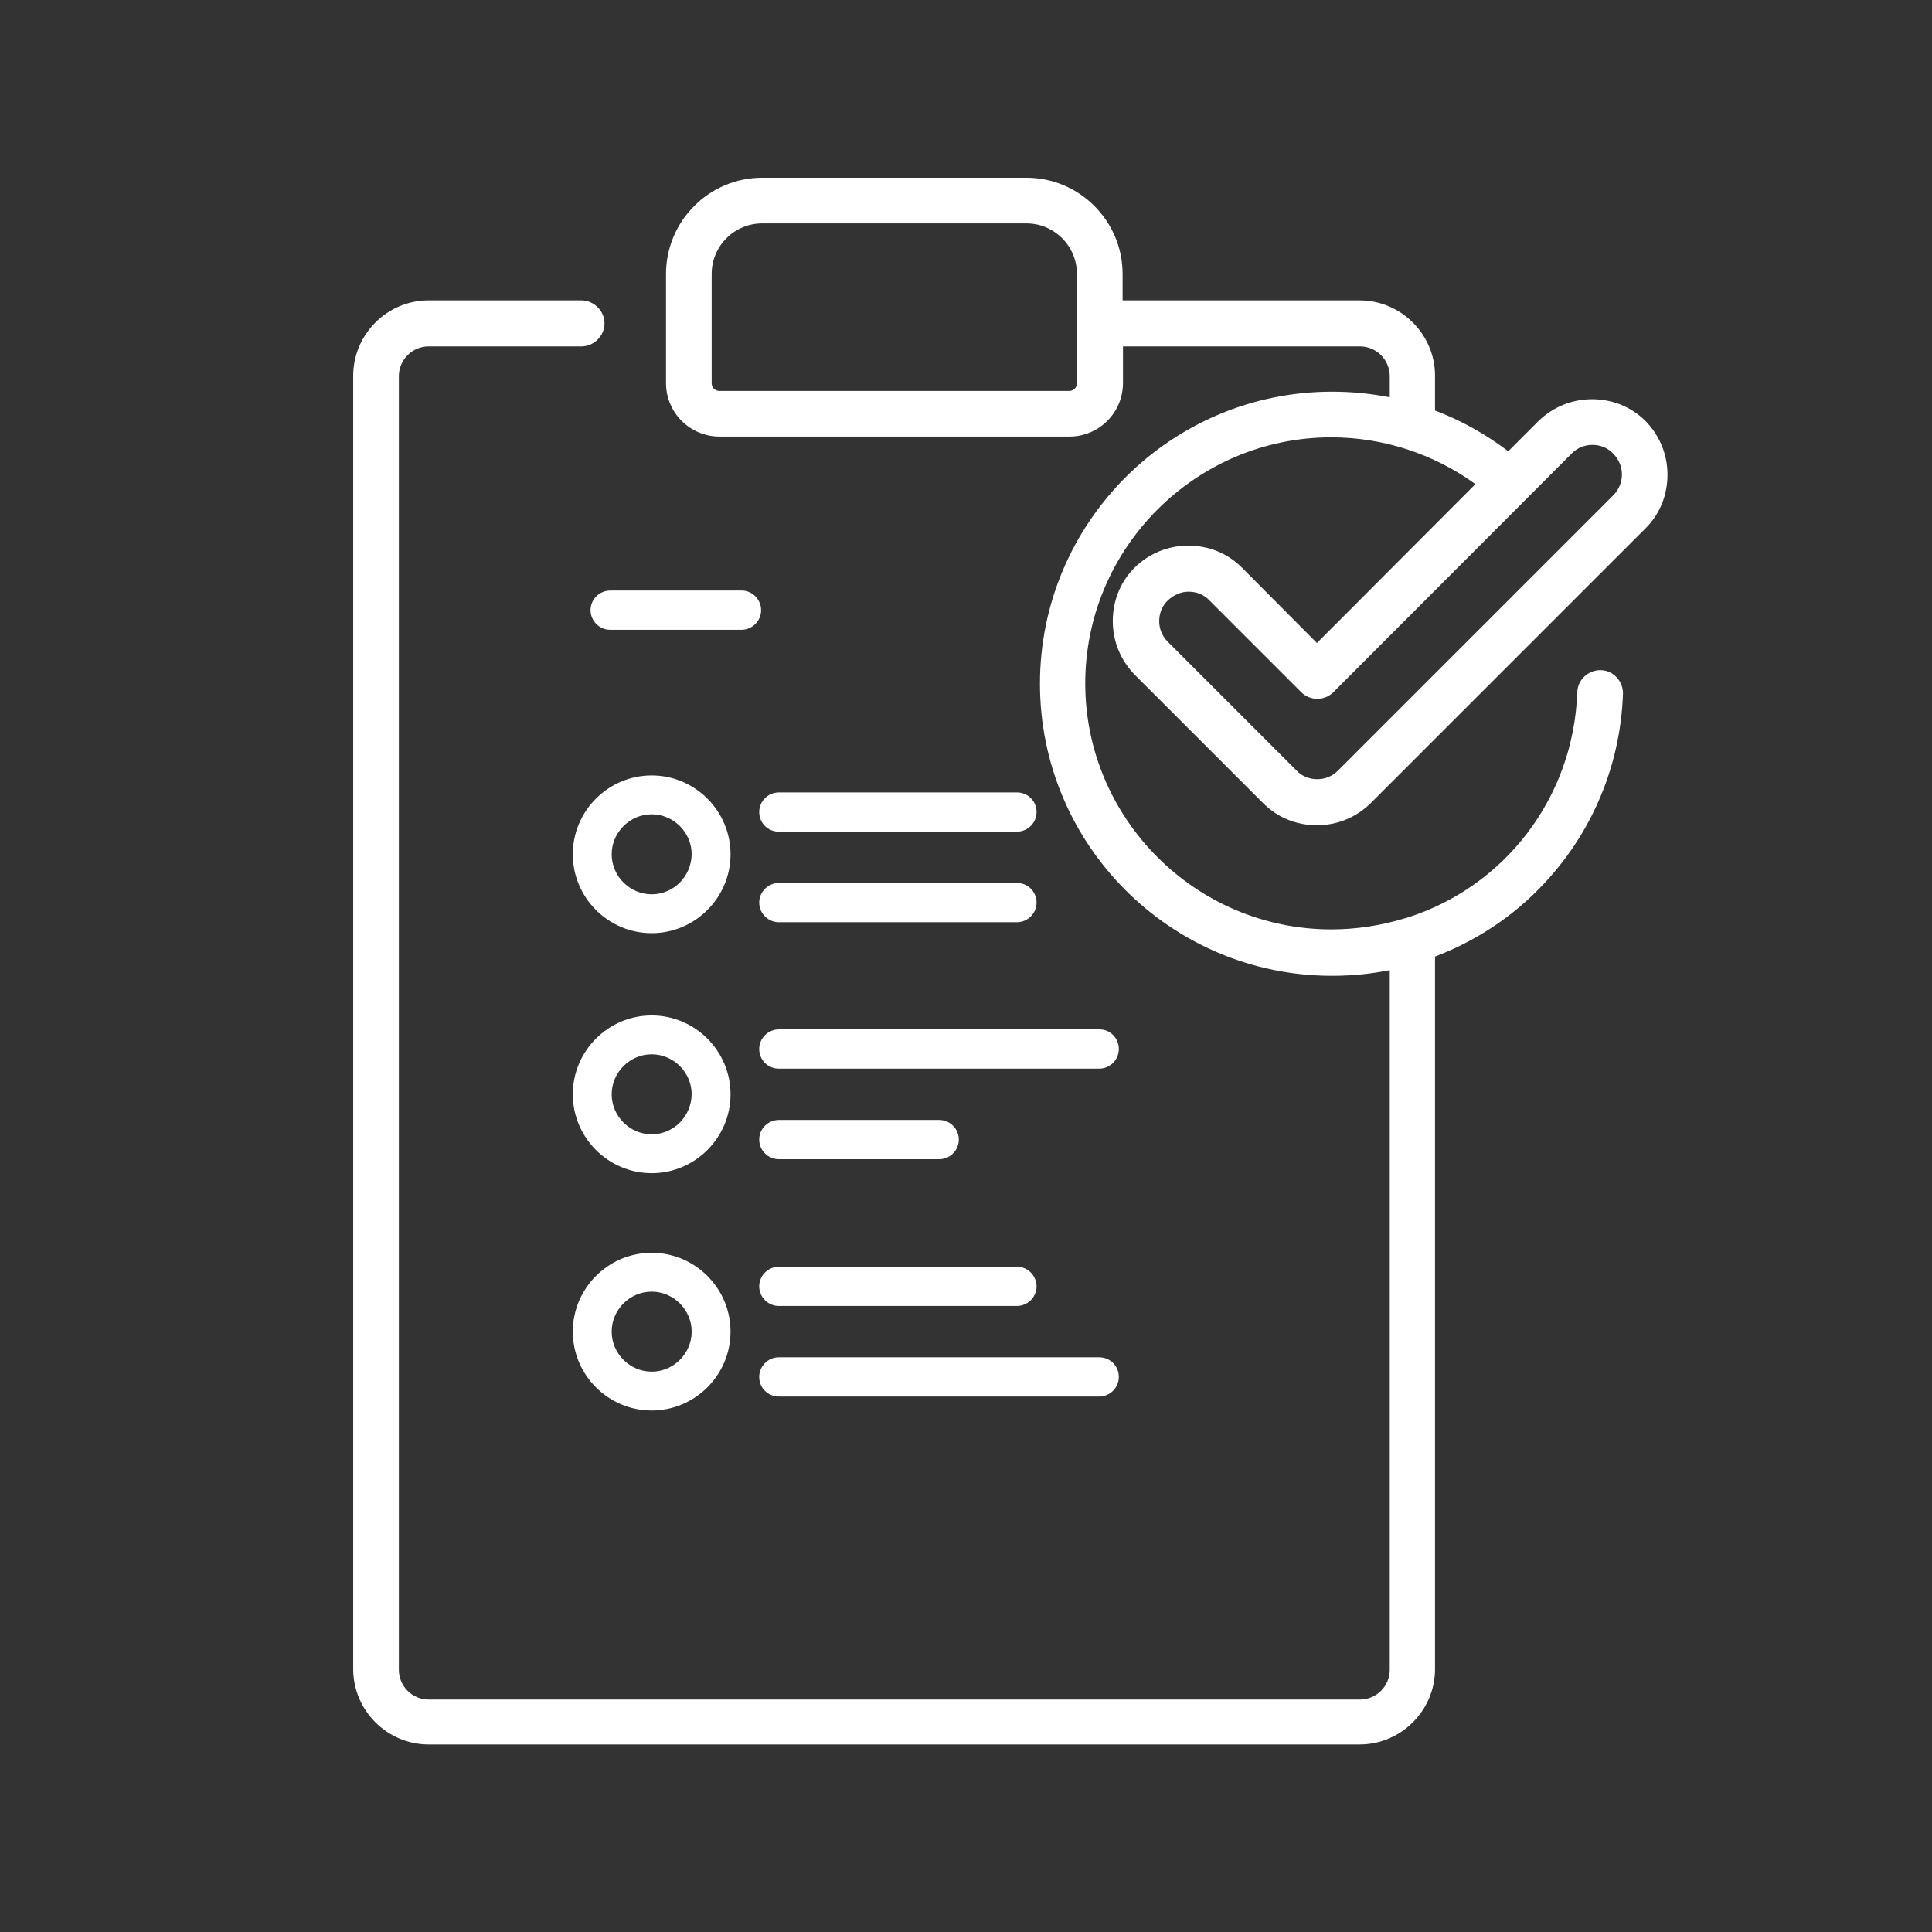 <?xml version="1.0" encoding="utf-8"?>
<!-- Generator: Adobe Illustrator 24.1.3, SVG Export Plug-In . SVG Version: 6.00 Build 0)  -->
<svg version="1.1" xmlns="http://www.w3.org/2000/svg" xmlns:xlink="http://www.w3.org/1999/xlink" x="0px" y="0px"
	 viewBox="0 0 512 512" style="enable-background:new 0 0 512 512;" xml:space="preserve">
<rect x="0" y="0" width="512" height="512" fill="#333333" stroke="none"/>
<style type="text/css">
	.st0{display:none;}
	.st1{display:inline;}
	.st2{fill:#FFFFFF;}
	.st3{display:inline;fill:#FFFFFF;}
</style>
<g id="terrasse" class="st0">
	<g class="st1">
		<g>
			<path class="st2" d="M503.6,424.3H14.6c-4.6,0-8.3,3.7-8.3,8.3s3.7,8.3,8.3,8.3h488.9c4.6,0,8.3-3.7,8.3-8.3
				S508.2,424.3,503.6,424.3z"/>
		</g>
	</g>
	<g class="st1">
		<g>
			<path class="st2" d="M125.3,296.9H64c-4.6,0-8.3,3.7-8.3,8.3v50.1c0,4.6,3.7,8.3,8.3,8.3h61.3c4.6,0,8.3-3.7,8.3-8.3v-50.1
				C133.7,300.7,129.9,296.9,125.3,296.9z M117,347H72.4v-33.4H117L117,347L117,347z"/>
		</g>
	</g>
	<g class="st1">
		<g>
			<path class="st2" d="M503.6,392.6h-14.4v-65c0-2.4-1.1-4.7-2.9-6.3L472.1,309c-3.1-2.7-7.8-2.7-10.9,0L447,321.3
				c-1.8,1.6-2.9,3.9-2.9,6.3v12h-7.9v-12c0-2.4-1.1-4.7-2.9-6.3l-11.4-9.8l-0.5-20.2c13.5-5,25.8-12.8,36.1-23.1
				c18.8-18.8,29.1-43.7,29.1-70.3v-27.5c0-54.8-44.6-99.4-99.4-99.4c-54.8,0-99.4,44.6-99.4,99.4v27.5c0,42,26.7,79.5,65.8,93.6
				l-1.1,19.9l-11.5,9.9c-1.8,1.6-2.9,3.9-2.9,6.3v12h-7.9v-12c0-2.4-1.1-4.7-2.9-6.3L313,309c-3.1-2.7-7.8-2.7-10.9,0l-14.2,12.2
				c-1.8,1.6-2.9,3.9-2.9,6.3v65h-20.4V266.9h7.2c3.1,0,6-1.7,7.4-4.5c1.4-2.8,1.2-6.1-0.6-8.6l-58.3-83.1c-1.6-2.2-4.1-3.6-6.8-3.6
				c0,0,0,0,0,0h-51.9v-26.4c0-4.6-3.7-8.3-8.3-8.3H94.1c-4.6,0-8.3,3.7-8.3,8.3v26.4h-19c-2.7,0-5.3,1.3-6.8,3.6L1.6,253.7
				c-1.8,2.5-2,5.9-0.6,8.6s4.3,4.5,7.4,4.5h13.9v125.7h-7.7c-4.6,0-8.3,3.7-8.3,8.3s3.7,8.3,8.3,8.3h488.9c4.6,0,8.3-3.7,8.3-8.3
				S508.2,392.6,503.6,392.6z M132.5,149h12.5v19.8l-12.5,17.8V149z M102.4,149h13.4v55.6h-13.4V149z M148,392.6H39V266.9h109V392.6
				z M24.5,250.2l46.6-66.5h14.7v29.2c0,4.6,3.7,8.3,8.3,8.3h30c2.8,0,5.3-1.4,6.8-3.6l0,0l23.8-34h42.7l-46.6,66.5L24.5,250.2
				L24.5,250.2z M219,392.6h-25.3v-78.8H219V392.6z M247.9,392.6L247.9,392.6h-12.2v-87.2c0-4.6-3.7-8.3-8.3-8.3h-42
				c-4.6,0-8.3,3.7-8.3,8.3v87.2h-12.2V266.9h83.2L247.9,392.6L247.9,392.6z M171.3,250.2l42.3-60.3l42.3,60.3H171.3z M313.5,392.6
				h-11.8v-61.2l5.9-5.1l5.9,5.1L313.5,392.6L313.5,392.6z M330.1,392.6v-11.9h7.9v11.9H330.1z M338,364h-7.9v-7.8h7.9V364z
				 M366.5,392.6h-11.8v-61.2l5.9-5.1l5.9,5.1L366.5,392.6L366.5,392.6z M391.1,392.6h-7.9v-11.9h7.9V392.6z M391.1,364h-7.9v-7.8
				h7.9V364z M394,321.3c-1.8,1.6-2.9,3.9-2.9,6.3v12h-7.9v-12c0-2.4-1.1-4.7-2.9-6.3l-11.1-9.6l1.9-35.8
				c10.9,2.8,22.3,2.9,33.2,0.2l1,35.5L394,321.3z M419.5,392.6h-11.8v-61.2l5.9-5.1l5.9,5.1L419.5,392.6L419.5,392.6z M420.6,264.2
				c-0.1-2.8-1.5-5.4-3.9-6.8c-2.4-1.5-5.3-1.7-7.9-0.5c-12.3,5.5-26.1,6-38.7,1.2l-3.9-1.4c-2.5-0.9-5.3-0.6-7.5,0.8
				c-2.2,1.5-3.6,3.9-3.8,6.5l-0.5,9.9c-29.9-12.9-50-42.8-50-76v-27.5c0-45.6,37.1-82.7,82.7-82.7c45.6,0,82.7,37.1,82.7,82.7v27.5
				c0,22.1-8.6,42.9-24.2,58.5c-7.2,7.2-15.6,12.9-24.7,17L420.6,264.2z M444.1,392.6h-7.9v-11.9h7.9V392.6z M444.1,364h-7.9v-7.8
				h7.9V364z M472.5,392.6h-11.8v-61.2l5.9-5.1l5.9,5.1L472.5,392.6L472.5,392.6z"/>
		</g>
	</g>
	<g class="st1">
		<g>
			<circle class="st2" cx="427.8" cy="230" r="8.3"/>
		</g>
	</g>
	<g class="st1">
		<g>
			<circle class="st2" cx="336.6" cy="238.9" r="8.3"/>
		</g>
	</g>
	<g class="st1">
		<g>
			<circle class="st2" cx="346.6" cy="162.1" r="8.3"/>
		</g>
	</g>
	<g class="st1">
		<g>
			<circle class="st2" cx="385.6" cy="193.3" r="8.3"/>
		</g>
	</g>
	<g class="st1">
		<g>
			<circle class="st2" cx="430.1" cy="152.1" r="8.3"/>
		</g>
	</g>
	<g class="st1">
		<g>
			<circle class="st2" cx="386.7" cy="118.7" r="8.3"/>
		</g>
	</g>
</g>
<g id="zaun" class="st0">
	<g class="st1">
		<g>
			<g>
				<path class="st2" d="M420.9,211.7c6.7,0,12.2-5.5,12.2-12.2v-36.7c0-6.7-5.5-12.2-12.2-12.2h-12.2v-30.6c0-1.2-0.4-2.4-1-3.4
					L383.2,80c-1.2-1.6-3.1-2.6-5.1-2.6c-2,0-3.9,0.9-5.1,2.6l-24.4,36.7c-0.7,1-1,2.2-1,3.4v30.6h-24.4v-30.6c0-1.2-0.4-2.4-1-3.4
					L297.6,80c-1.2-1.6-3.1-2.6-5.1-2.6c-2,0-3.9,0.9-5.1,2.6L263,116.7c-0.7,1-1,2.2-1,3.4v30.6h-24.4v-30.6c0-1.2-0.4-2.4-1-3.4
					L212,80c-1.2-1.6-3.1-2.6-5.1-2.6c-2,0-3.9,0.9-5.1,2.6l-24.4,36.7c-0.7,1-1,2.2-1,3.4v30.6H152v-30.6c0-1.2-0.4-2.4-1-3.4
					L126.5,80c-1.2-1.6-3.1-2.6-5.1-2.6s-3.9,0.9-5.1,2.6l-24.4,36.7c-0.7,1-1,2.2-1,3.4v30.6H78.6c-6.7,0-12.2,5.5-12.2,12.2v36.7
					c0,6.7,5.5,12.2,12.2,12.2h12.2v152.8H78.6c-6.7,0-12.2,5.5-12.2,12.2v36.7c0,6.7,5.5,12.2,12.2,12.2h12.2v6.1
					c0,6.7,5.5,12.2,12.2,12.2h36.7c6.7,0,12.2-5.5,12.2-12.2v-6.1h24.4v6.1c0,6.7,5.5,12.2,12.2,12.2h36.7
					c6.7,0,12.2-5.5,12.2-12.2v-6.1H262v6.1c0,6.7,5.5,12.2,12.2,12.2h36.7c6.7,0,12.2-5.5,12.2-12.2v-6.1h24.4v6.1
					c0,6.7,5.5,12.2,12.2,12.2h36.7c6.7,0,12.2-5.5,12.2-12.2v-6.1h12.2c6.7,0,12.2-5.5,12.2-12.2v-36.7c0-6.7-5.5-12.2-12.2-12.2
					h-12.2V211.7H420.9z M408.7,162.8l12.2,0v36.7h-12.2V162.8z M90.8,413.5H78.6l0-36.7h12.2L90.8,413.5L90.8,413.5z M90.8,199.5
					H78.6l0-36.7h12.2L90.8,199.5L90.8,199.5z M139.7,431.8h-36.7V121.9l18.3-27.5l18.3,27.5V431.8z M176.4,413.5h-24.4v-36.7h24.4
					V413.5z M176.4,364.6h-24.4V211.7h24.4V364.6z M176.4,199.5h-24.4v-36.7h24.4V199.5z M225.3,431.8h-36.7V121.9L207,94.4
					l18.3,27.5L225.3,431.8L225.3,431.8z M262,413.5h-24.4v-36.7H262V413.5z M262,364.6h-24.4V211.7H262V364.6z M262,199.5h-24.4
					v-36.7H262V199.5z M310.9,431.8h-36.7V121.9l18.3-27.5l18.3,27.5V431.8z M347.5,413.5h-24.4v-36.7h24.4V413.5z M347.5,364.6
					h-24.4V211.7h24.4V364.6z M347.5,199.5h-24.4v-36.7h24.4V199.5z M396.4,431.8h-36.7V121.9l18.3-27.5l18.3,27.5V431.8z
					 M420.9,376.8v36.7h-12.2v-36.7L420.9,376.8z"/>
				<path class="st2" d="M117,164.6c-0.5,0.6-1,1.3-1.3,2c-0.3,0.7-0.5,1.5-0.5,2.3c0,1.6,0.6,3.2,1.8,4.3c0.6,0.5,1.3,1,2,1.3
					c2.3,1,4.9,0.5,6.7-1.3s2.3-4.4,1.3-6.7c-0.3-0.7-0.7-1.4-1.3-2c-0.3-0.2-0.6-0.5-1-0.7c-0.3-0.2-0.7-0.4-1-0.5
					c-0.4-0.2-0.8-0.3-1.2-0.4C120.6,162.6,118.5,163.2,117,164.6z"/>
				<path class="st2" d="M124.8,188.3c-0.3-0.2-0.7-0.4-1.1-0.5c-0.3-0.2-0.7-0.3-1.1-0.4c-2-0.4-4.1,0.2-5.6,1.7
					c-1.1,1.2-1.8,2.7-1.8,4.3c0,1.6,0.6,3.2,1.8,4.3c0.6,0.6,1.3,1,2,1.3c1.9,0.8,4,0.6,5.7-0.5c1.7-1.1,2.7-3.1,2.7-5.1
					c0-1.6-0.6-3.2-1.8-4.3C125.4,188.8,125.1,188.6,124.8,188.3z"/>
				<path class="st2" d="M119.1,388.5c1.5,0.7,3.2,0.7,4.6,0c0.7-0.3,1.4-0.7,2-1.3c1.8-1.7,2.3-4.4,1.3-6.7c-0.3-0.7-0.7-1.4-1.3-2
					c-0.3-0.3-0.6-0.5-0.9-0.7c-0.3-0.2-0.7-0.4-1.1-0.5c-0.3-0.2-0.7-0.3-1.1-0.4c-0.8-0.2-1.6-0.2-2.4,0c-0.4,0.1-0.8,0.2-1.1,0.4
					c-0.4,0.1-0.8,0.3-1.1,0.5c-0.3,0.2-0.6,0.5-0.9,0.7c-0.5,0.6-1,1.3-1.3,2c-0.3,0.7-0.5,1.5-0.5,2.3c0,1.6,0.6,3.2,1.8,4.3
					C117.6,387.8,118.3,388.2,119.1,388.5z"/>
				<path class="st2" d="M124.8,402.3c-0.3-0.2-0.7-0.4-1.1-0.5c-0.3-0.2-0.7-0.3-1.1-0.4c-0.8-0.2-1.6-0.2-2.4,0
					c-0.4,0.1-0.8,0.2-1.1,0.4c-0.4,0.1-0.8,0.3-1.1,0.5c-0.3,0.2-0.6,0.5-0.9,0.7c-1.1,1.2-1.8,2.7-1.8,4.3c0,1.6,0.6,3.2,1.8,4.3
					c0.6,0.5,1.3,1,2,1.3c1.5,0.7,3.2,0.7,4.6,0c0.7-0.3,1.4-0.7,2-1.3c1.1-1.2,1.8-2.7,1.8-4.3c0-1.6-0.7-3.2-1.8-4.3
					C125.4,402.7,125.1,402.5,124.8,402.3z"/>
				<path class="st2" d="M204.6,163.3c-0.4,0.1-0.8,0.3-1.1,0.5l-0.9,0.7c-0.5,0.6-1,1.3-1.3,2c-0.3,0.7-0.5,1.5-0.5,2.3
					c0,1.6,0.6,3.2,1.8,4.3c0.6,0.6,1.3,1,2,1.3c2.3,1,4.9,0.5,6.7-1.3c1.7-1.7,2.3-4.4,1.3-6.7c-0.3-0.7-0.7-1.4-1.3-2
					c-1.5-1.4-3.5-2.1-5.6-1.7C205.4,163,205,163.2,204.6,163.3z"/>
				<path class="st2" d="M209.3,187.7c-2.3-1-4.9-0.4-6.7,1.3l-0.7,0.9c-0.2,0.3-0.4,0.7-0.5,1.1c-0.2,0.3-0.3,0.7-0.4,1.1
					c-0.1,0.4-0.1,0.8-0.1,1.2c0,3.4,2.7,6.1,6.1,6.1c3.4,0,6.1-2.7,6.1-6.1C213.1,190.9,211.6,188.7,209.3,187.7z"/>
				<path class="st2" d="M204.6,388.5c1.5,0.7,3.2,0.7,4.6,0c0.7-0.3,1.4-0.7,2-1.3c1.1-1.2,1.8-2.7,1.8-4.3c0-1.6-0.7-3.2-1.8-4.3
					c-0.3-0.3-0.6-0.5-1-0.7c-0.3-0.2-0.7-0.4-1-0.5c-0.4-0.2-0.8-0.3-1.2-0.4c-2-0.4-4.1,0.2-5.5,1.7c-0.6,0.6-1,1.3-1.3,2
					c-0.3,0.7-0.5,1.5-0.5,2.3c0,1.6,0.6,3.2,1.8,4.3C203.2,387.8,203.9,388.2,204.6,388.5z"/>
				<path class="st2" d="M211.3,403c-0.3-0.3-0.6-0.5-1-0.7c-0.3-0.2-0.7-0.4-1-0.5c-0.4-0.2-0.8-0.3-1.2-0.4
					c-1.2-0.2-2.4-0.1-3.5,0.4c-1.5,0.6-2.7,1.8-3.3,3.3c-0.7,1.5-0.7,3.2,0,4.6c0.3,0.7,0.7,1.4,1.3,2c2.4,2.4,6.3,2.4,8.7,0
					c0.5-0.6,1-1.3,1.3-2c0.7-1.5,0.7-3.2,0-4.6C212.3,404.3,211.9,403.6,211.3,403z"/>
				<path class="st2" d="M288.2,164.6c-0.5,0.6-1,1.3-1.3,2c-0.3,0.7-0.5,1.5-0.5,2.3c0,1.6,0.6,3.2,1.8,4.3c0.6,0.5,1.3,1,2,1.3
					c2.3,1,4.9,0.5,6.7-1.3c1.7-1.7,2.3-4.4,1.3-6.7c-0.3-0.7-0.7-1.4-1.3-2c-0.3-0.2-0.6-0.5-1-0.7c-0.3-0.2-0.7-0.4-1-0.5
					c-0.4-0.2-0.8-0.3-1.2-0.4C291.7,162.6,289.6,163.2,288.2,164.6z"/>
				<path class="st2" d="M296,188.3c-0.3-0.2-0.7-0.4-1.1-0.5c-0.3-0.2-0.7-0.3-1.1-0.4c-2-0.4-4.1,0.2-5.6,1.7
					c-1.1,1.2-1.8,2.7-1.8,4.3c0,3.4,2.7,6.1,6.1,6.1c3.4,0,6.1-2.7,6.1-6.1c0-1.6-0.6-3.2-1.8-4.3
					C296.6,188.8,296.3,188.6,296,188.3z"/>
				<path class="st2" d="M296.9,378.6c-2.5-2.3-6.2-2.3-8.7,0c-0.5,0.6-1,1.3-1.3,2c-0.3,0.7-0.5,1.5-0.5,2.3c0,1.6,0.6,3.2,1.8,4.3
					s2.7,1.8,4.3,1.8c0.8,0,1.6-0.2,2.3-0.5c0.7-0.3,1.4-0.7,2-1.3c1.8-1.7,2.3-4.4,1.3-6.7C297.8,379.8,297.4,379.1,296.9,378.6z"
					/>
				<path class="st2" d="M296.9,403c-0.6-0.5-1.3-1-2-1.3c-1.1-0.5-2.4-0.6-3.5-0.4c-0.4,0.1-0.8,0.2-1.1,0.4
					c-0.4,0.1-0.8,0.3-1.1,0.5c-0.3,0.2-0.6,0.5-0.9,0.7c-0.6,0.6-1,1.3-1.3,2c-0.3,0.7-0.5,1.5-0.5,2.3c0,0.8,0.1,1.6,0.4,2.3
					c0.4,0.7,0.8,1.4,1.3,2c1.7,1.8,4.4,2.3,6.7,1.3c0.7-0.3,1.4-0.7,2-1.3c1.8-1.7,2.3-4.4,1.3-6.7
					C297.9,404.3,297.4,403.6,296.9,403z"/>
				<path class="st2" d="M375.8,163.3c-0.4,0.1-0.8,0.3-1.1,0.5l-0.9,0.7c-0.5,0.6-1,1.3-1.3,2c-0.3,0.7-0.5,1.5-0.5,2.3
					c0,3.4,2.7,6.1,6.1,6.1c3.4,0,6.1-2.7,6.1-6.1c0-0.8-0.2-1.6-0.5-2.3c-0.3-0.7-0.7-1.4-1.3-2c-1.5-1.4-3.5-2.1-5.6-1.7
					C376.5,163,376.1,163.2,375.8,163.3z"/>
				<path class="st2" d="M380.5,187.7c-2.3-1-4.9-0.4-6.7,1.3L373,190c-0.2,0.3-0.4,0.7-0.5,1.1c-0.2,0.3-0.3,0.7-0.4,1.1
					c-0.1,0.4-0.1,0.8-0.1,1.2c0,1.6,0.6,3.2,1.8,4.3c0.6,0.5,1.3,1,2,1.3c1.9,0.8,4,0.6,5.7-0.5c1.7-1.1,2.7-3.1,2.7-5.1
					C384.2,190.9,382.7,188.7,380.5,187.7z"/>
				<path class="st2" d="M375.8,388.5c1.5,0.7,3.2,0.7,4.6,0c0.7-0.3,1.4-0.7,2-1.3c1.8-1.7,2.3-4.4,1.3-6.7c-0.3-0.7-0.7-1.4-1.3-2
					c-0.3-0.3-0.6-0.5-0.9-0.7c-0.3-0.2-0.7-0.4-1.1-0.5c-0.4-0.2-0.8-0.3-1.2-0.4c-0.8-0.2-1.6-0.2-2.4,0c-0.4,0.1-0.8,0.2-1.1,0.4
					c-0.4,0.1-0.8,0.3-1.1,0.5c-0.3,0.2-0.6,0.5-0.9,0.7c-0.5,0.6-1,1.3-1.3,2c-0.3,0.7-0.5,1.5-0.5,2.3c0,1.6,0.6,3.2,1.8,4.3
					C374.4,387.8,375,388.2,375.8,388.5z"/>
				<path class="st2" d="M382.4,403c-0.3-0.3-0.6-0.5-1-0.7c-0.3-0.2-0.7-0.4-1-0.5c-0.4-0.2-0.8-0.3-1.2-0.4
					c-1.2-0.2-2.4-0.1-3.5,0.4c-1.5,0.6-2.7,1.8-3.3,3.3c-0.3,0.7-0.5,1.5-0.5,2.3c0,1.6,0.6,3.2,1.8,4.3c0.6,0.6,1.3,1,2,1.3
					c1.5,0.7,3.2,0.7,4.6,0c1.5-0.6,2.7-1.8,3.3-3.3c0.7-1.5,0.7-3.2,0-4.6C383.4,404.3,383,403.6,382.4,403z"/>
			</g>
		</g>
	</g>
</g>
<g id="blockhaus" class="st0">
	<g class="st1">
		<g>
			<rect x="210.9" y="390.1" class="st2" width="15.1" height="14.1"/>
		</g>
	</g>
	<g class="st1">
		<g>
			<path class="st2" d="M439.7,450.4c2.8-4.7,4.4-10.1,4.4-15.8c0-9.1-4.1-17.3-10.5-22.7c6.4-5.4,10.5-13.6,10.5-22.7
				c0-9.1-4.1-17.2-10.5-22.6c6.4-5.4,10.5-13.6,10.5-22.6c0-9.1-4.1-17.2-10.5-22.6c6.4-5.4,10.5-13.6,10.5-22.6
				c0-9.1-4.1-17.2-10.5-22.6c6.4-5.4,10.5-13.6,10.5-22.6c0-0.6-0.3-1.1-0.3-1.7l30,23.7v-63.2L255.6,41L37.5,212.4v63.2L68,251.8
				c0,0.5,0.1,1.1,0.1,1.7c0,9.1,4.1,17.2,10.5,22.6c-6.4,5.4-10.5,13.6-10.5,22.6s4.1,17.2,10.5,22.6c-6.4,5.4-10.5,13.6-10.5,22.6
				s4.1,17.2,10.5,22.6c-6.4,5.4-10.5,13.6-10.5,22.6s4.1,17.2,10.5,22.6c-6.4,5.4-10.5,13.8-10.5,22.8c0,5.7,1.6,11.1,4.4,15.8
				H14.9v14.1h482.4v-14.1H439.7z M262.7,64.5l196.9,154.7v27.3L262.7,91.8V64.5z M105.4,224.3v0.5c-0.7-0.2-1.4-0.1-2.1-0.2
				l40.2-31.4h83.8c3.2,12.2,14.9,22.6,28.8,22.6c13.9,0,25.6-10.4,28.8-22.6h83.8l40.2,31.4c-0.7,0.1-1.4,0.1-2.1,0.2v-0.5H105.4z
				 M389.1,269.5H180.7v14.1h208.4c-2.8,3.8-4.4,9.8-4.4,15.5c0,5.7,1.6,10.8,4.4,15.5h-266c2.8-4.7,4.4-9.8,4.4-15.5
				c0-5.7-1.6-11.8-4.4-15.5h27.5v-14.1h-27.5c2.8-4.7,4.4-9.8,4.4-15.5c0-5.7-1.6-11.8-4.4-15.5h266c-2.8,3.8-4.4,9.8-4.4,15.5
				C384.7,259.7,386.3,264.8,389.1,269.5z M389.1,360h-20.9v-31.1h20.9c-2.8,3.8-4.4,9.8-4.4,15.5
				C384.7,350.1,386.3,355.2,389.1,360z M354.1,328.9V375H323v-46.2H354.1z M308.9,328.9V375h-31.1v-46.2H308.9z M263.7,328.9V360
				h-16v-31.1H263.7z M256.1,156.5c-13.9,0-25.6,9.4-28.8,22.6h-65.9L201,148h110.2l39.6,31.1h-65.9
				C281.8,165.9,270,156.5,256.1,156.5z M271.7,185.7c0,8.6-7,15.5-15.5,15.5c-8.6,0-15.5-7-15.5-15.5c0-8.6,7-15.5,15.5-15.5
				C264.7,170.1,271.7,177.1,271.7,185.7z M256.1,104.7l37.1,29.2H219L256.1,104.7z M51.7,246.5v-27.3L248.6,64.5v27.3L51.7,246.5z
				 M97.8,449.9c-8.6,0-15.5-7-15.5-15.5c0-8.6,7-15.5,15.5-15.5s15.5,7,15.5,15.5C113.4,443,106.4,449.9,97.8,449.9z M97.8,404.7
				c-8.6,0-15.5-7-15.5-15.5c0-8.6,7-15.5,15.5-15.5s15.5,7,15.5,15.5C113.4,397.7,106.4,404.7,97.8,404.7z M97.8,359.5
				c-8.6,0-15.5-7-15.5-15.5c0-8.6,7-15.5,15.5-15.5s15.5,7,15.5,15.5C113.4,352.5,106.4,359.5,97.8,359.5z M97.8,314.3
				c-8.6,0-15.5-7-15.5-15.5c0-8.6,7-15.5,15.5-15.5s15.5,7,15.5,15.5C113.4,307.3,106.4,314.3,97.8,314.3z M97.8,269
				c-8.6,0-15.5-7-15.5-15.5c0-8.6,7-15.5,15.5-15.5s15.5,7,15.5,15.5C113.4,262.1,106.4,269,97.8,269z M143.1,450.4h-20
				c2.8-4.7,4.4-9.8,4.4-15.5c0-5.7-1.6-11.8-4.4-15.5h20V450.4z M143.1,405.2h-20c2.8-4.7,4.4-9.8,4.4-15.5
				c0-5.7-1.6-11.8-4.4-15.5h20V405.2z M143.1,360h-20c2.8-4.7,4.4-9.8,4.4-15.5c0-5.7-1.6-11.8-4.4-15.5h20V360z M233.5,450.4
				h-76.3V328.9h76.3V450.4z M384.7,434.7c0,5.7,1.6,11,4.4,15.7H247.6v-31.1h114v-14.1h-114v-31.1h16v15.1h104.6v-15.1h20.9
				c-2.8,3.8-4.4,9.6-4.4,15.3c0,9.1,4.1,17,10.5,22.5C388.8,417.3,384.7,425.6,384.7,434.7z M414.4,449.9c-8.6,0-15.5-7-15.5-15.5
				c0-8.6,7-15.5,15.5-15.5c8.6,0,15.5,7,15.5,15.5C429.9,443,423,449.9,414.4,449.9z M414.4,404.7c-8.6,0-15.5-7-15.5-15.5
				c0-8.6,7-15.5,15.5-15.5c8.6,0,15.5,7,15.5,15.5C429.9,397.7,423,404.7,414.4,404.7z M414.4,359.5c-8.6,0-15.5-7-15.5-15.5
				c0-8.6,7-15.5,15.5-15.5c8.6,0,15.5,7,15.5,15.5C429.9,352.5,423,359.5,414.4,359.5z M414.4,314.3c-8.6,0-15.5-7-15.5-15.5
				c0-8.6,7-15.5,15.5-15.5c8.6,0,15.5,7,15.5,15.5C429.9,307.3,423,314.3,414.4,314.3z M414.4,269c-8.6,0-15.5-7-15.5-15.5
				c0-8.6,7-15.5,15.5-15.5c8.6,0,15.5,7,15.5,15.5C429.9,262.1,423,269,414.4,269z"/>
		</g>
	</g>
	<g class="st1">
		<g>
			<rect x="346.6" y="246.9" class="st2" width="15.1" height="14.1"/>
		</g>
	</g>
</g>
<g id="carport" class="st0">
	<path class="st3" d="M492.3,130.3l-74.9-23.7c-3.9-1.3-7.9,0.9-9.2,4.7c-1.3,3.9,0.9,7.9,4.7,9.2l74.9,23.7c1,0.3,1.6,1.3,1.6,2.2
		v279.7c0,2.5-2,4.6-4.6,4.6h-37V168c0-8.8-7.2-16-16-16H79.7c-8.8,0-16,7.2-16,16v262.8H28.4c-2.5,0-4.6-2-4.6-4.6V146.5
		c0-1.1,0.7-1.9,1.6-2.2l228.2-72.2c2-0.7,4.2-0.7,6.1,0l121.8,38.6c3.9,1.3,7.9-0.9,9.2-4.7s-0.9-7.9-4.7-9.2L264.1,58.2
		c-4.8-1.5-10.1-1.5-14.9,0L21.1,130.3C14,132.6,9.3,139,9.3,146.5v279.7c0,10.5,8.6,19.1,19.1,19.1h456.4
		c10.5,0,19.1-8.6,19.1-19.1V146.5C504.1,139,499.3,132.6,492.3,130.3z M143.1,319.8h124.6c4.1,0,7.2-3.3,7.2-7.2
		c0-4.1-3.3-7.2-7.2-7.2H163.3l7-29.7c2-8.6,9.6-14.5,18.4-14.5h132.8c8.8,0,16.3,6,18.4,14.5l7,29.7h-45.2c-4.1,0-7.2,3.3-7.2,7.2
		c0,4.1,3.3,7.2,7.2,7.2h66.4c3.5,0,6.3,2.8,6.3,6.3v69.6c0,3.5-2.8,6.3-6.3,6.3H143.1c-4.1,0-7.2-3.3-7.2-7.2V327
		C135.9,323,139.2,319.8,143.1,319.8z M345,430.7h-16.4c-1.6,0-2.9-1.4-2.9-2.9v-11.2h22.7v10.7C348.4,429.1,347,430.7,345,430.7z
		 M161.5,416.6h22.7v10.7c0,1.8-1.5,3.4-3.4,3.4h-16.4c-1.6,0-2.9-1.4-2.9-2.9V416.6z M198.8,427.3v-10.7h112.3v11.2
		c0,1.1,0.1,2,0.3,3H198.5C198.7,429.6,198.8,428.5,198.8,427.3z M362.7,430.8c0.2-1.2,0.4-2.3,0.4-3.5v-10.7h4.7
		c11.5,0,20.9-9.4,20.9-20.9v-69.6c0-9.8-6.7-17.9-15.8-20.2h14.4c4.1,0,7.2-3.3,7.2-7.2c0-4.1-3.3-7.2-7.2-7.2h-28.9l-4.4-19.1
		c-3.7-15.3-17-25.9-32.6-25.9H188.6c-15.6,0-29,10.6-32.5,25.8l-4.4,19.1h-28.9c-4.1,0-7.2,3.3-7.2,7.2c0,4.1,3.3,7.2,7.2,7.2h15.1
		c-9.5,2.4-16.5,11-16.5,21.2v67.6c0,12.1,9.8,21.8,21.8,21.8h3.8v11.2c0,1.1,0.1,2,0.3,3h-69V226.4h68.2c4.1,0,7.2-3.3,7.2-7.2
		c0-4-3.3-7.2-7.2-7.2H78.2v-43.8c0-0.8,0.7-1.4,1.4-1.4h352.2c0.8,0,1.4,0.7,1.4,1.4v43.8H181.1c-4.1,0-7.2,3.3-7.2,7.2
		c0,4,3.3,7.2,7.2,7.2h252.2v204.4H362.7z"/>
	<path class="st3" d="M170.2,380.6c14.2,0,25.8-11.6,25.8-25.8c0-14.2-11.6-25.8-25.8-25.8c-14.2,0-25.8,11.6-25.8,25.8
		C144.3,369,155.9,380.6,170.2,380.6z M170.2,343.5c6.2,0,11.3,5,11.3,11.3c0,6.2-5,11.3-11.3,11.3s-11.3-5-11.3-11.3
		C158.9,348.6,163.9,343.5,170.2,343.5z"/>
	<path class="st3" d="M339.8,380.6c14.2,0,25.8-11.6,25.8-25.8c0-14.2-11.6-25.8-25.8-25.8c-14.2,0-25.8,11.6-25.8,25.8
		C314,369,325.6,380.6,339.8,380.6z M339.8,343.5c6.2,0,11.3,5,11.3,11.3c0,6.2-5,11.3-11.3,11.3c-6.3,0-11.3-5-11.3-11.3
		C328.6,348.6,333.6,343.5,339.8,343.5z"/>
	<path class="st3" d="M214.4,392.3h81.3c5.6,0,10.2-4.5,10.2-10.2v-17.6c0-5.6-4.5-10.2-10.2-10.2h-81.3c-5.6,0-10.2,4.5-10.2,10.2
		v17.6C204.2,387.8,208.8,392.3,214.4,392.3z M218.7,368.9h72.5v8.9h-72.5L218.7,368.9L218.7,368.9z"/>
</g>
<g id="projekte">
	<path class="st2" d="M329.1,150.4c-3.8-3.8-8.8-5.8-14.2-5.8s-10.4,2.1-14.2,5.8c-3.8,3.8-5.8,8.8-5.8,14.2s2.1,10.4,5.8,14.2
		l34.1,34.1c3.8,3.8,8.8,5.8,14.2,5.8s10.4-2.1,14.2-5.8l72.9-72.9c3.8-3.8,5.8-8.8,5.8-14.2s-2.1-10.4-5.8-14.2
		c-3.8-3.8-8.8-5.8-14.2-5.8c-5.4,0-10.4,2.1-14.2,5.8l-8,8c-5.9-4.5-12.5-8.2-19.4-10.8v-9.2c0-11-9-20-20-20h-62.8v-7
		c0-14-11.4-25.5-25.5-25.5h-70c-14.1,0-25.5,11.5-25.5,25.5v28.9c0,7.9,6.4,14.2,14.2,14.2h92.7c7.9,0,14.2-6.4,14.2-14.2v-9.7
		h62.8c4.3,0,7.9,3.5,7.9,7.9v5.6c-5-1-10.1-1.5-15.3-1.5c-42.7,0-77.4,34.7-77.4,77.4s34.7,77.4,77.4,77.4c5.2,0,10.3-0.5,15.3-1.5
		v185.4c0,4.3-3.5,7.9-7.9,7.9H113.6c-4.3,0-7.9-3.5-7.9-7.9V99.7c0-4.3,3.5-7.9,7.9-7.9h40.5c3.3,0,6.1-2.8,6.1-6.1
		c0-3.3-2.8-6.1-6.1-6.1h-40.5c-11,0-20,9-20,20v342.7c0,11,9,20,20,20h246.7c11,0,20-9,20-20V253.5c9.7-3.7,18.7-9.3,26.3-16.7
		c14.4-14,22.8-32.8,23.5-52.9c0.1-3.3-2.5-6.2-5.8-6.3c-3.3-0.1-6.2,2.5-6.3,5.8c-1,28.3-19.5,51.7-45.1,59.8
		c-0.3,0.1-0.7,0.2-1.1,0.3c-6,1.8-12.4,2.8-19,2.8c-35.9,0-65.2-29.3-65.2-65.2s29.3-65.2,65.2-65.2c13.8,0,27.2,4.4,38.2,12.4
		l-42,42.1L329.1,150.4z M285.4,101.6c0,1.1-0.9,2-2,2h-92.8c-1.1,0-2-0.9-2-2v-29c0-7.4,6-13.4,13.4-13.4H272
		c7.4,0,13.4,6,13.4,13.4V101.6z M416.5,120.2c1.5-1.5,3.4-2.3,5.5-2.3c2.1,0,4.1,0.8,5.5,2.3c3.1,3.1,3.1,8,0,11.1l-72.9,72.9
		c-1.5,1.5-3.4,2.3-5.5,2.3s-4.1-0.8-5.5-2.3l-34.1-34.1c-1.5-1.5-2.3-3.4-2.3-5.5s0.8-4.1,2.3-5.5s3.4-2.3,5.5-2.3
		c2.1,0,4.1,0.8,5.5,2.3l24.3,24.3c2.4,2.4,6.2,2.4,8.6,0L416.5,120.2z"/>
	<path class="st2" d="M269.5,210h-63.1c-2.8,0-5.2,2.3-5.2,5.2s2.3,5.2,5.2,5.2h63.1c2.8,0,5.2-2.3,5.2-5.2S272.4,210,269.5,210z"/>
	<path class="st2" d="M196.6,156.5h-34.9c-2.8,0-5.2,2.3-5.2,5.2c0,2.8,2.3,5.2,5.2,5.2h34.8c2.8,0,5.2-2.3,5.2-5.2
		C201.7,158.9,199.4,156.5,196.6,156.5z"/>
	<path class="st2" d="M206.4,244.4h63.1c2.8,0,5.2-2.3,5.2-5.2s-2.3-5.2-5.2-5.2h-63.1c-2.8,0-5.2,2.3-5.2,5.2
		C201.2,242.1,203.6,244.4,206.4,244.4z"/>
	<path class="st2" d="M291.4,272.8h-85c-2.8,0-5.2,2.3-5.2,5.2s2.3,5.2,5.2,5.2h84.9c2.8,0,5.2-2.3,5.2-5.2S294.2,272.8,291.4,272.8
		z"/>
	<path class="st2" d="M206.4,307.2h42.5c2.8,0,5.2-2.3,5.2-5.2c0-2.8-2.3-5.2-5.2-5.2h-42.5c-2.8,0-5.2,2.3-5.2,5.2
		C201.2,304.9,203.6,307.2,206.4,307.2z"/>
	<path class="st2" d="M206.4,346.1h63.1c2.8,0,5.2-2.3,5.2-5.2c0-2.8-2.3-5.2-5.2-5.2h-63.1c-2.8,0-5.2,2.3-5.2,5.2
		C201.2,343.8,203.6,346.1,206.4,346.1z"/>
	<path class="st2" d="M206.4,370.1h84.9c2.8,0,5.2-2.3,5.2-5.2s-2.3-5.2-5.2-5.2h-84.9c-2.8,0-5.2,2.3-5.2,5.2
		C201.2,367.9,203.6,370.1,206.4,370.1z"/>
	<path class="st2" d="M172.7,205.5c-11.5,0-20.9,9.4-20.9,20.9c0,11.5,9.4,20.9,20.9,20.9s20.9-9.4,20.9-20.9
		C193.6,214.9,184.2,205.5,172.7,205.5z M172.7,237c-5.8,0-10.6-4.8-10.6-10.6c0-5.8,4.8-10.6,10.6-10.6s10.6,4.8,10.6,10.6
		C183.2,232.3,178.5,237,172.7,237z"/>
	<path class="st2" d="M172.7,269.1c-11.5,0-20.9,9.4-20.9,20.9c0,11.5,9.4,20.9,20.9,20.9s20.9-9.4,20.9-20.9
		C193.6,278.5,184.2,269.1,172.7,269.1z M172.7,300.6c-5.8,0-10.6-4.8-10.6-10.6c0-5.8,4.8-10.6,10.6-10.6s10.6,4.8,10.6,10.6
		C183.2,295.9,178.5,300.6,172.7,300.6z"/>
	<path class="st2" d="M172.7,332c-11.5,0-20.9,9.4-20.9,20.9s9.4,20.9,20.9,20.9s20.9-9.4,20.9-20.9S184.2,332,172.7,332z
		 M172.7,363.5c-5.8,0-10.6-4.8-10.6-10.6s4.8-10.6,10.6-10.6s10.6,4.8,10.6,10.6S178.5,363.5,172.7,363.5z"/>
</g>
</svg>
